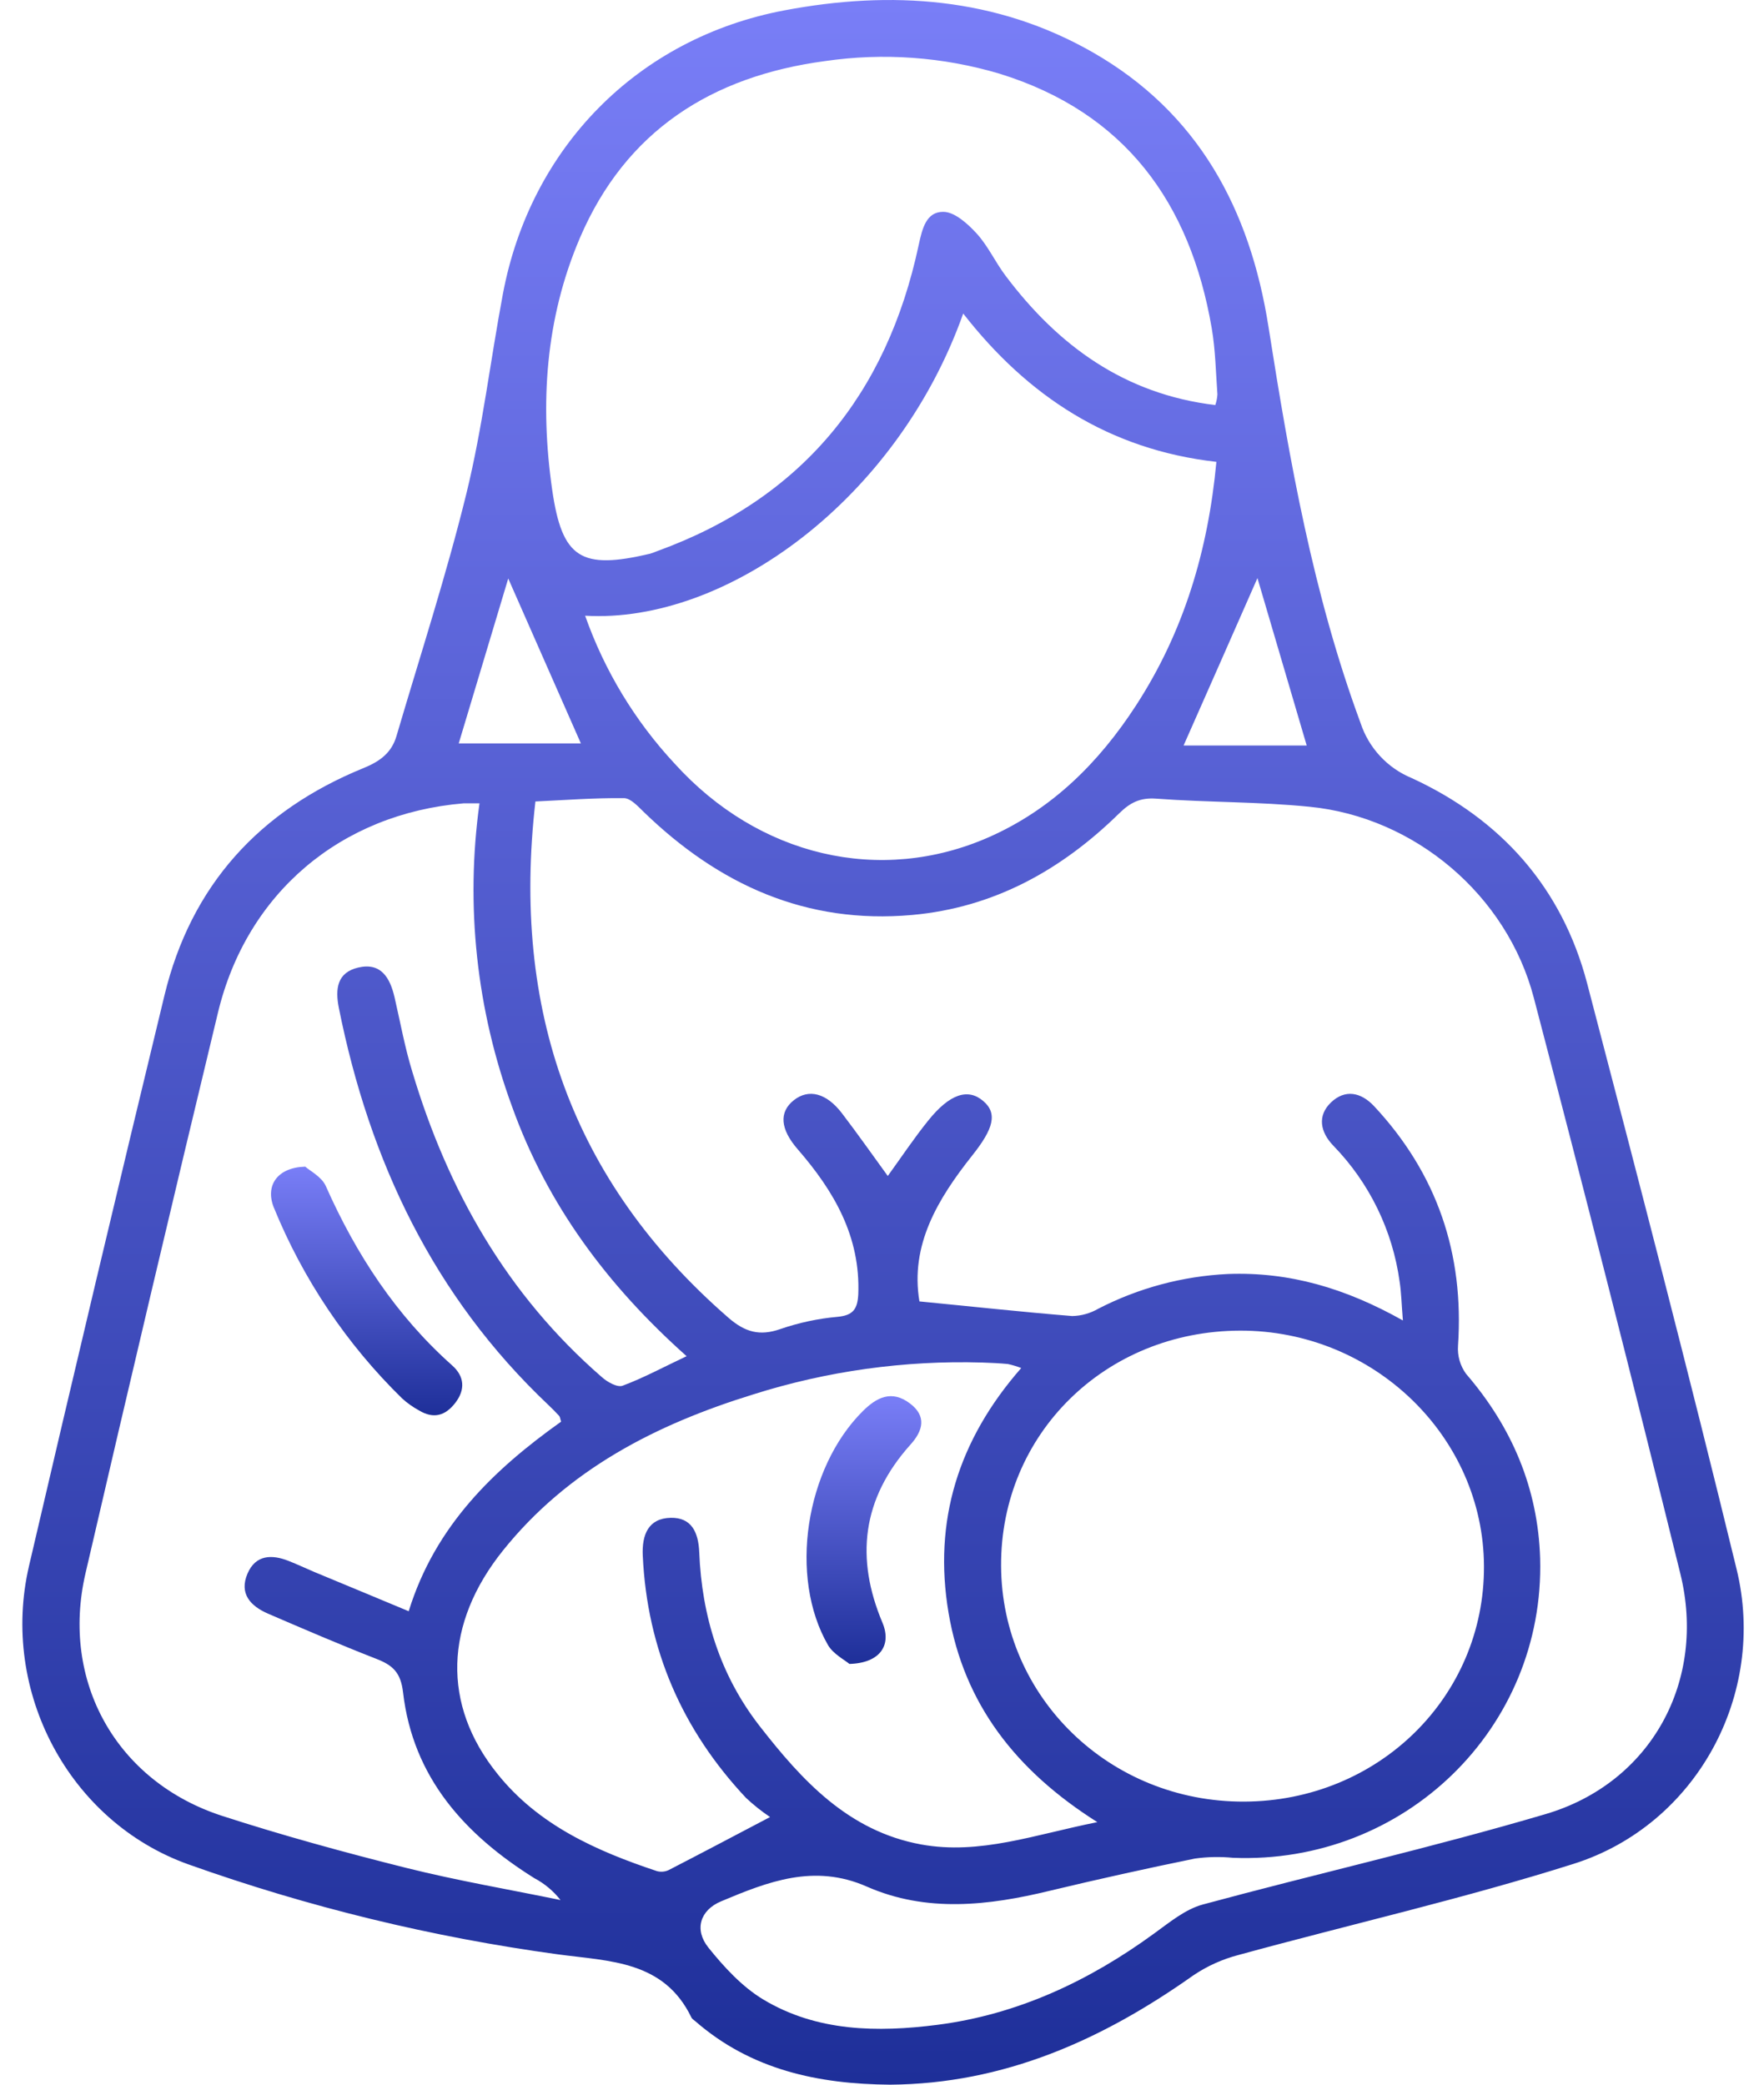 <svg xmlns="http://www.w3.org/2000/svg" width="55" height="65" viewBox="0 0 55 65" fill="none"><path d="M27.754 65C25.514 64.982 23.421 64.541 21.674 63.017C21.634 62.982 21.58 62.953 21.559 62.908C20.701 61.129 19.01 61.155 17.399 60.937C13.473 60.402 9.613 59.463 5.88 58.133C2.157 56.806 -0.005 52.742 0.904 48.828C2.285 42.893 3.693 36.964 5.126 31.043C5.955 27.599 8.096 25.268 11.335 23.948C11.857 23.736 12.209 23.466 12.361 22.953C13.103 20.431 13.919 17.927 14.545 15.375C15.044 13.336 15.29 11.236 15.679 9.168C16.538 4.6 19.879 1.187 24.458 0.323C27.786 -0.306 31.061 -0.089 34.067 1.629C37.355 3.509 38.972 6.513 39.55 10.188C40.207 14.371 40.943 18.54 42.42 22.541C42.547 22.927 42.755 23.28 43.031 23.577C43.308 23.875 43.645 24.108 44.02 24.262C46.799 25.545 48.703 27.672 49.487 30.667C51.077 36.742 52.659 42.819 54.144 48.92C55.104 52.837 52.883 56.905 49.068 58.113C45.631 59.201 42.103 60.001 38.623 60.954C38.116 61.085 37.635 61.302 37.201 61.596C34.364 63.604 31.304 64.974 27.754 65ZM43.741 41.172C43.698 40.647 43.692 40.3 43.639 39.962C43.42 38.364 42.696 36.879 41.574 35.724C41.166 35.303 41.063 34.79 41.5 34.373C41.937 33.956 42.431 34.052 42.842 34.489C44.805 36.593 45.653 39.086 45.46 41.956C45.437 42.271 45.526 42.584 45.712 42.838C47.141 44.495 47.952 46.404 48.02 48.588C48.168 53.889 43.783 58.141 38.441 57.926C38.044 57.887 37.645 57.895 37.251 57.951C35.743 58.259 34.24 58.593 32.744 58.951C30.824 59.419 28.886 59.642 27.027 58.824C25.384 58.1 23.939 58.672 22.484 59.283C21.824 59.559 21.64 60.168 22.088 60.727C22.576 61.334 23.138 61.946 23.795 62.342C25.471 63.351 27.362 63.372 29.226 63.134C31.728 62.813 33.955 61.768 35.988 60.284C36.468 59.937 36.956 59.53 37.503 59.382C41.06 58.42 44.661 57.605 48.194 56.562C51.482 55.592 53.218 52.41 52.39 49.061C50.911 43.072 49.389 37.089 47.823 31.112C46.984 27.903 44.108 25.478 40.834 25.155C39.247 24.995 37.642 25.021 36.051 24.902C35.547 24.865 35.236 25.026 34.894 25.362C33.094 27.127 30.989 28.3 28.437 28.529C25.135 28.824 22.412 27.584 20.076 25.321C19.892 25.143 19.663 24.887 19.453 24.886C18.533 24.876 17.615 24.947 16.694 24.99C15.948 31.477 17.831 36.837 22.706 41.082C23.227 41.536 23.683 41.667 24.333 41.439C24.911 41.24 25.511 41.112 26.12 41.058C26.6 41.011 26.735 40.817 26.76 40.36C26.832 38.549 25.998 37.132 24.871 35.833C24.325 35.204 24.284 34.676 24.749 34.306C25.215 33.935 25.771 34.084 26.25 34.71C26.728 35.336 27.21 36.019 27.68 36.667C28.101 36.086 28.496 35.491 28.942 34.938C29.611 34.105 30.182 33.922 30.657 34.33C31.109 34.716 30.977 35.196 30.309 36.033C29.24 37.383 28.371 38.821 28.667 40.578C30.317 40.738 31.867 40.908 33.432 41.034C33.717 41.028 33.996 40.949 34.243 40.806C35.498 40.159 36.876 39.79 38.286 39.723C40.198 39.651 41.95 40.164 43.741 41.172ZM17.495 44.327C17.466 44.24 17.463 44.179 17.433 44.146C17.325 44.027 17.21 43.915 17.095 43.804C13.521 40.422 11.523 36.205 10.566 31.433C10.446 30.831 10.51 30.324 11.166 30.169C11.881 30 12.161 30.489 12.302 31.096C12.481 31.872 12.622 32.66 12.857 33.422C13.964 37.123 15.813 40.37 18.753 42.928C18.928 43.089 19.247 43.268 19.413 43.206C20.073 42.96 20.693 42.622 21.408 42.286C18.94 40.086 17.066 37.567 15.969 34.513C14.857 31.49 14.507 28.239 14.95 25.048C14.708 25.048 14.582 25.048 14.455 25.048C10.63 25.369 7.696 27.839 6.797 31.569C5.394 37.391 4.017 43.22 2.666 49.054C1.882 52.434 3.634 55.551 6.929 56.62C8.822 57.233 10.745 57.759 12.676 58.243C14.262 58.639 15.876 58.914 17.476 59.243C17.255 58.96 16.977 58.728 16.66 58.561C14.489 57.202 12.876 55.423 12.567 52.77C12.495 52.147 12.247 51.923 11.737 51.724C10.601 51.281 9.478 50.797 8.358 50.314C7.812 50.078 7.448 49.691 7.718 49.062C7.971 48.477 8.47 48.461 8.998 48.669C9.27 48.777 9.536 48.901 9.798 49.013C10.768 49.419 11.739 49.815 12.743 50.238C13.567 47.575 15.391 45.824 17.495 44.327ZM37.892 12.63C37.928 12.523 37.95 12.412 37.958 12.3C37.908 11.61 37.897 10.91 37.78 10.23C37.108 6.311 35.068 3.507 31.169 2.299C29.401 1.772 27.539 1.638 25.714 1.906C22.194 2.378 19.512 4.073 18.079 7.423C17.004 9.938 16.831 12.593 17.217 15.274C17.526 17.42 18.121 17.77 20.268 17.265C20.344 17.241 20.419 17.214 20.493 17.183C25.005 15.546 27.651 12.293 28.643 7.643C28.755 7.121 28.881 6.602 29.411 6.605C29.763 6.605 30.173 6.977 30.449 7.278C30.805 7.667 31.03 8.169 31.35 8.594C32.998 10.787 35.07 12.291 37.892 12.63ZM18.244 19.198C18.848 20.912 19.798 22.482 21.036 23.811C23.65 26.699 27.443 27.597 30.835 26.102C32.795 25.237 34.26 23.782 35.417 22C36.91 19.703 37.668 17.165 37.926 14.401C34.58 14.021 32.043 12.354 30.032 9.776C27.984 15.553 22.661 19.454 18.244 19.198ZM38.791 56.174C42.975 56.159 46.285 52.909 46.269 48.835C46.253 44.791 42.825 41.478 38.665 41.489C34.462 41.5 31.193 44.718 31.213 48.825C31.232 52.932 34.609 56.19 38.791 56.174ZM31.841 42.655C31.706 42.603 31.567 42.561 31.425 42.53C31.16 42.505 30.894 42.493 30.625 42.484C28.202 42.412 25.783 42.749 23.471 43.482C20.456 44.415 17.711 45.814 15.678 48.35C13.855 50.627 13.772 53.15 15.506 55.304C16.786 56.908 18.591 57.711 20.479 58.34C20.602 58.374 20.733 58.363 20.848 58.309C21.864 57.786 22.874 57.252 24.01 56.655C23.744 56.477 23.493 56.276 23.259 56.057C21.269 53.936 20.177 51.427 20.041 48.506C20.01 47.855 20.213 47.341 20.911 47.325C21.559 47.311 21.776 47.771 21.802 48.402C21.882 50.392 22.45 52.232 23.687 53.821C25.013 55.524 26.456 57.095 28.72 57.51C30.553 57.844 32.27 57.2 34.214 56.814C31.678 55.21 30.054 53.132 29.574 50.282C29.094 47.431 29.873 44.9 31.841 42.655ZM36.902 23.245H40.742C40.226 21.496 39.7 19.708 39.206 18.025C38.468 19.704 37.711 21.419 36.902 23.248V23.245ZM15.847 18.036C15.354 19.677 14.828 21.434 14.303 23.179H18.111C17.339 21.423 16.584 19.71 15.847 18.039V18.036Z" fill="url(#paint0_linear_50_331)"></path><path d="M9.518 36.376C9.657 36.504 10.026 36.687 10.158 36.98C11.103 39.11 12.352 41.022 14.101 42.576C14.48 42.914 14.514 43.326 14.198 43.738C13.883 44.149 13.513 44.247 13.065 43.977C12.875 43.874 12.698 43.749 12.538 43.603C10.812 41.917 9.449 39.888 8.535 37.644C8.268 36.972 8.637 36.401 9.518 36.376Z" fill="url(#paint1_linear_50_331)"></path><path d="M26.484 51.881C26.34 51.759 25.98 51.572 25.819 51.298C24.585 49.168 25.111 45.779 26.9 44C27.335 43.567 27.802 43.331 28.367 43.756C28.895 44.15 28.783 44.605 28.391 45.039C26.866 46.739 26.67 48.592 27.516 50.6C27.807 51.297 27.439 51.855 26.484 51.881Z" fill="url(#paint2_linear_50_331)"></path><defs><linearGradient id="paint0_linear_50_331" x1="27.532" y1="0" x2="27.532" y2="65" gradientUnits="userSpaceOnUse"><stop stop-color="#797EF7"></stop><stop offset="1" stop-color="#1E2F99"></stop></linearGradient><linearGradient id="paint1_linear_50_331" x1="11.431" y1="36.376" x2="11.431" y2="44.128" gradientUnits="userSpaceOnUse"><stop stop-color="#797EF7"></stop><stop offset="1" stop-color="#1E2F99"></stop></linearGradient><linearGradient id="paint2_linear_50_331" x1="26.936" y1="43.532" x2="26.936" y2="51.881" gradientUnits="userSpaceOnUse"><stop stop-color="#797EF7"></stop><stop offset="1" stop-color="#1E2F99"></stop></linearGradient></defs></svg>